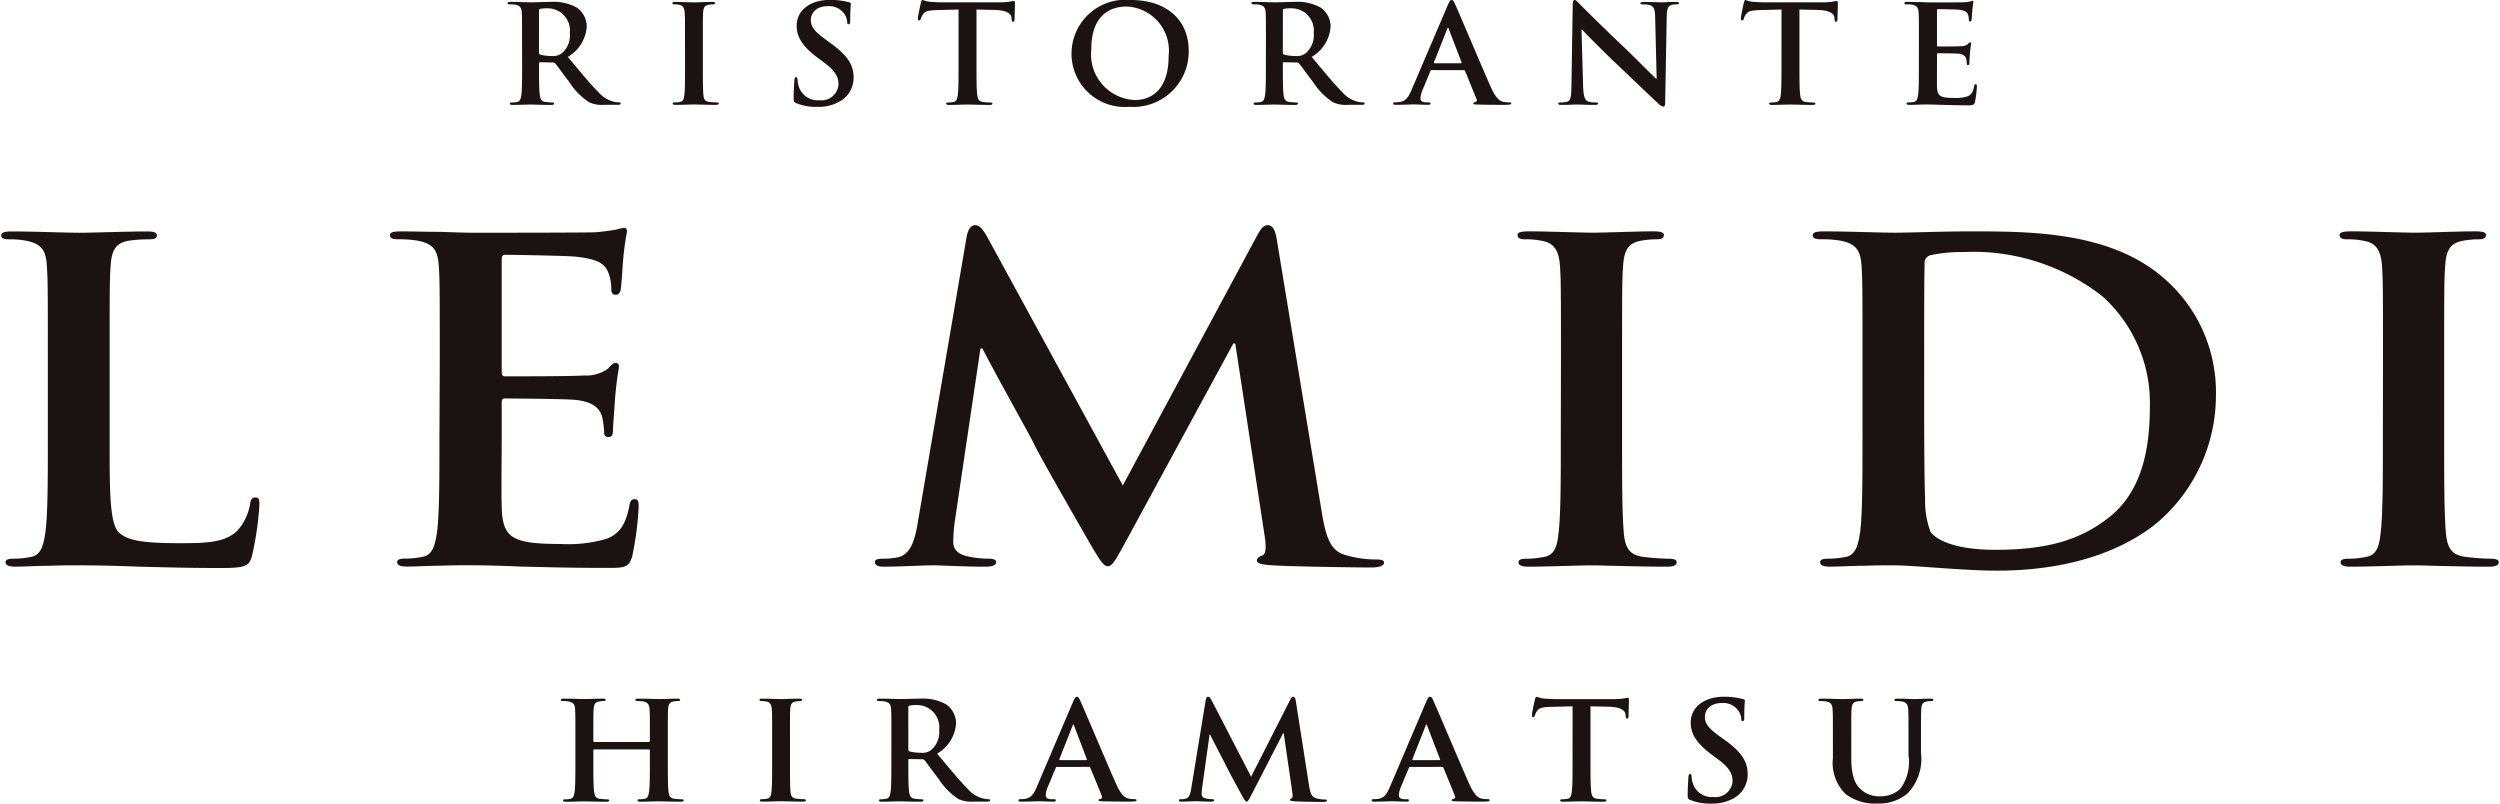 <svg xmlns="http://www.w3.org/2000/svg" viewBox="0 0 128.276 41.271" width="84" height="27"><path d="M26.751 2.126c0-1.063 0-1.26-.014-1.483s-.074-.35-.318-.4a1.648 1.648 0 0 0-.287-.02c-.081 0-.126-.014-.126-.063s.052-.063.163-.063c.391 0 .856.023 1.009.023.251 0 .81-.023 1.038-.023a2.452 2.452 0 0 1 1.357.3 1.194 1.194 0 0 1 .5.957 1.942 1.942 0 0 1-.973 1.567c.655.783 1.163 1.406 1.6 1.84a1.49 1.49 0 0 0 .824.476 1.279 1.279 0 0 0 .208.02c.059 0 .088.023.088.056 0 .056-.052.07-.14.07h-.7a1.549 1.549 0 0 1-.788-.133 3.448 3.448 0 0 1-1.006-1.024c-.3-.386-.634-.86-.729-.966a.165.165 0 0 0-.133-.05l-.641-.014c-.036 0-.059.014-.059.056v.1c0 .65 0 1.2.036 1.5.023.2.068.357.289.384.108.014.271.027.359.027.061 0 .09.023.09.056 0 .05-.052.07-.149.07-.427 0-.971-.02-1.081-.02-.14 0-.6.02-.9.02-.095 0-.147-.02-.147-.07 0-.034.029-.056.117-.056a1.29 1.29 0 0 0 .266-.027c.147-.027.185-.183.214-.384.036-.3.036-.849.036-1.492Zm.869.553c0 .077.016.1.065.126a2.113 2.113 0 0 0 .56.07.771.771 0 0 0 .524-.12 1.205 1.205 0 0 0 .436-1.05A1.144 1.144 0 0 0 28.076.427a1.769 1.769 0 0 0-.39.027c-.05.016-.065.043-.065.1Zm7.5-.553c0-1.063 0-1.26-.016-1.483s-.088-.356-.25-.389a1.009 1.009 0 0 0-.264-.029c-.074 0-.117-.014-.117-.07 0-.041.059-.056.176-.056.28 0 .745.023.957.023.185 0 .621-.023.9-.023.1 0 .156.016.156.056 0 .056-.045.07-.117.07a1.342 1.342 0 0 0-.221.02c-.2.036-.257.156-.273.4-.014.223-.014.42-.014 1.483v1.231c0 .677 0 1.23.029 1.531.02.19.072.316.293.343a3.4 3.4 0 0 0 .375.027c.081 0 .12.023.12.056 0 .05-.059.07-.14.07-.485 0-.95-.02-1.149-.02-.169 0-.634.02-.928.02-.1 0-.149-.02-.149-.07 0-.034.029-.056.12-.056a1.3 1.3 0 0 0 .264-.027c.147-.027.192-.147.214-.35.036-.293.036-.847.036-1.524ZM40.84 5.3c-.117-.05-.14-.084-.14-.237 0-.386.029-.806.036-.917s.029-.183.088-.183.074.063.074.12a1.448 1.448 0 0 0 .065.357 1.016 1.016 0 0 0 1.054.707.878.878 0 0 0 .987-.8c0-.343-.111-.666-.72-1.12l-.341-.253c-.81-.6-1.088-1.09-1.088-1.659 0-.768.677-1.321 1.7-1.321a3.708 3.708 0 0 1 .98.12c.068.014.1.034.1.084 0 .09-.029.293-.029.84 0 .154-.023.21-.081.21s-.074-.043-.074-.126a.828.828 0 0 0-.19-.463.956.956 0 0 0-.8-.343c-.546 0-.878.3-.878.722 0 .321.172.567.781 1.007l.207.155c.889.637 1.208 1.12 1.208 1.783a1.389 1.389 0 0 1-.693 1.217 2.2 2.2 0 0 1-1.172.289A2.662 2.662 0 0 1 40.84 5.3M49.17.49l-1.1.027c-.427.016-.6.05-.716.2a.818.818 0 0 0-.126.249c-.016.056-.036.084-.081.084s-.065-.034-.065-.113c0-.111.14-.747.154-.8.026-.094.049-.137.092-.137a1.749 1.749 0 0 0 .318.084c.212.023.492.036.736.036h2.916a3.719 3.719 0 0 0 .508-.036 1.92 1.92 0 0 1 .2-.034c.052 0 .059.041.059.147 0 .147-.02.63-.02.81-.009.07-.023.113-.068.113s-.072-.036-.081-.14L51.888.9c-.014-.18-.215-.374-.869-.39l-.928-.02v2.869c0 .643 0 1.2.036 1.5.023.2.068.35.287.377a3.4 3.4 0 0 0 .377.029c.081 0 .117.02.117.054 0 .05-.059.07-.14.07-.485 0-.95-.02-1.156-.02-.169 0-.634.02-.928.02-.1 0-.149-.02-.149-.07 0-.034.029-.054.12-.054a1.28 1.28 0 0 0 .264-.029c.147-.027.192-.181.214-.384.036-.293.036-.847.036-1.49Zm5.802 2.253A2.768 2.768 0 0 1 58.015 0c1.833 0 2.975 1.016 2.975 2.616a2.842 2.842 0 0 1-3.05 2.869 2.735 2.735 0 0 1-2.969-2.743m4.987.133A2.265 2.265 0 0 0 57.801.336c-.847 0-1.813.447-1.813 2.19a2.344 2.344 0 0 0 2.262 2.61c.515 0 1.709-.237 1.709-2.26m4.997-.75c0-1.063 0-1.26-.014-1.483s-.074-.35-.318-.4a1.648 1.648 0 0 0-.287-.02c-.081 0-.126-.014-.126-.063s.052-.063.163-.063c.391 0 .856.023 1.009.023.251 0 .81-.023 1.038-.023a2.452 2.452 0 0 1 1.357.3 1.194 1.194 0 0 1 .5.957 1.942 1.942 0 0 1-.973 1.567c.655.783 1.165 1.406 1.6 1.84a1.49 1.49 0 0 0 .824.476 1.279 1.279 0 0 0 .208.02c.059 0 .088.023.088.056 0 .056-.052.07-.14.07h-.7a1.549 1.549 0 0 1-.788-.133 3.474 3.474 0 0 1-1.01-1.024c-.3-.386-.634-.86-.729-.966a.165.165 0 0 0-.133-.05l-.641-.014c-.036 0-.059.014-.059.056v.1c0 .65 0 1.2.036 1.5.023.2.068.357.289.384.108.014.271.027.359.027.059 0 .09.023.09.056 0 .05-.052.07-.149.07-.427 0-.971-.02-1.081-.02-.14 0-.605.02-.9.02-.1 0-.147-.02-.147-.07 0-.034.029-.056.115-.056a1.29 1.29 0 0 0 .266-.027c.147-.027.185-.183.214-.384.036-.3.036-.849.036-1.492Zm.869.553c0 .077.016.1.065.126a2.113 2.113 0 0 0 .56.07.771.771 0 0 0 .524-.12 1.205 1.205 0 0 0 .436-1.05A1.144 1.144 0 0 0 66.281.427a1.769 1.769 0 0 0-.39.027c-.05.016-.065.043-.065.1Zm7.646.921c-.038 0-.052.014-.068.056l-.4.957a1.289 1.289 0 0 0-.111.427c0 .126.065.217.293.217h.111c.09 0 .111.016.111.056 0 .056-.043.07-.124.07-.237 0-.553-.02-.781-.02-.081 0-.485.02-.869.02-.1 0-.14-.014-.14-.07 0-.041.029-.056.088-.056s.169-.007.228-.014c.339-.041.479-.28.628-.63L74.288.28c.088-.2.131-.28.205-.28s.111.063.183.223c.178.384 1.357 3.183 1.829 4.246.28.63.492.727.648.763a1.756 1.756 0 0 0 .309.027c.059 0 .095.009.095.056s-.065.07-.339.07-.8 0-1.391-.014c-.133-.007-.221-.007-.221-.056s.029-.056.1-.063a.112.112 0 0 0 .068-.16l-.587-1.442a.073.073 0 0 0-.075-.047Zm1.5-.35c.036 0 .045-.02.036-.043l-.661-1.72c-.009-.027-.016-.063-.038-.063s-.036.036-.043.063L73.586 3.2c-.007.029 0 .05.032.05Zm6.276 1.186c.016.546.111.727.257.777a1.213 1.213 0 0 0 .384.05c.081 0 .124.014.124.054 0 .056-.065.07-.169.07-.479 0-.772-.02-.912-.02-.068 0-.413.02-.8.02-.095 0-.16-.007-.16-.07 0-.041.043-.054.117-.054a1.321 1.321 0 0 0 .332-.036c.19-.056.219-.257.228-.867l.065-4.12c0-.14.023-.239.095-.239s.149.09.273.217c.088.093 1.208 1.21 2.285 2.226.5.476 1.494 1.483 1.621 1.594h.036L84.947.9c-.007-.427-.072-.56-.248-.63a1.242 1.242 0 0 0-.391-.043c-.09 0-.12-.02-.12-.063S84.273.1 84.384.1c.384 0 .736.02.892.02.081 0 .361-.02.722-.02.095 0 .169.007.169.061s-.045.063-.133.063a.784.784 0 0 0-.221.023c-.205.054-.264.2-.273.594l-.079 4.416c0 .154-.029.217-.1.217a.44.44 0 0 1-.251-.156c-.463-.418-1.403-1.336-2.171-2.058-.8-.754-1.619-1.607-1.752-1.741h-.023ZM91.436.49l-1.1.027c-.427.016-.605.05-.716.2a.818.818 0 0 0-.124.246c-.016.056-.036.084-.081.084s-.065-.034-.065-.113c0-.111.14-.747.153-.8.023-.09.045-.133.088-.133a1.749 1.749 0 0 0 .318.084c.212.023.492.036.736.036h2.917a3.719 3.719 0 0 0 .509-.037 1.921 1.921 0 0 1 .2-.034c.052 0 .059.041.059.147 0 .147-.02.63-.02.81-.009.07-.023.113-.068.113s-.072-.036-.081-.14L94.154.9c-.014-.18-.215-.374-.869-.39l-.928-.02v2.869c0 .643 0 1.2.036 1.5.023.2.068.35.289.377a3.317 3.317 0 0 0 .375.029c.081 0 .117.02.117.054 0 .05-.059.07-.14.07-.485 0-.95-.02-1.156-.02-.169 0-.634.02-.928.02-.1 0-.149-.02-.149-.07 0-.034.032-.054.12-.054a1.28 1.28 0 0 0 .264-.029c.147-.027.192-.181.214-.384.036-.293.036-.847.036-1.49Zm7.057 1.634c0-1.063 0-1.26-.016-1.483s-.072-.35-.316-.4a1.648 1.648 0 0 0-.287-.017c-.081 0-.126-.014-.126-.064s.052-.063.163-.063c.2 0 .413.009.6.009s.357.018.461.018c.235 0 1.7 0 1.842-.007s.257-.029.316-.043a.734.734 0 0 1 .118-.031c.038 0 .045.027.045.063a4.291 4.291 0 0 0-.059.454c-.007.07-.023.377-.038.461-.007.036-.02.079-.072.079s-.068-.036-.068-.1a.725.725 0 0 0-.043-.251c-.053-.125-.127-.209-.495-.252-.124-.014-.9-.027-1.045-.027-.036 0-.052.02-.052.07v1.77c0 .047.007.077.052.077.163 0 1.009 0 1.178-.014a.549.549 0 0 0 .354-.106c.05-.056.079-.09.117-.09s.052.014.052.056-.029.154-.061.51c-.007.14-.029.42-.029.467s0 .133-.065.133-.065-.027-.065-.061a1.584 1.584 0 0 0-.029-.253c-.038-.14-.14-.246-.413-.273-.14-.014-.869-.02-1.045-.02-.038 0-.045.027-.045.07v.553c0 .237-.007.88 0 1.084.016.483.133.587.885.587a1.968 1.968 0 0 0 .691-.084c.192-.084.28-.23.332-.517.016-.077.029-.106.081-.106s.059.056.059.126a5.33 5.33 0 0 1-.095.777c-.052.183-.117.183-.4.183-.553 0-.959-.016-1.275-.023s-.544-.02-.765-.02c-.081 0-.244 0-.42.007s-.361.014-.508.014c-.1 0-.149-.02-.149-.07 0-.034.029-.056.117-.056a1.308 1.308 0 0 0 .266-.027c.147-.027.185-.183.214-.384.036-.293.036-.847.036-1.49ZM5.569 22.498c0 2.917 0 4.488.533 4.9.429.343 1.086.5 3.061.5 1.341 0 2.33-.023 2.962-.639a2.725 2.725 0 0 0 .657-1.366c.027-.205.077-.343.28-.343.176 0 .2.115.2.388a16.2 16.2 0 0 1-.382 2.619c-.151.5-.278.616-1.594.616-1.822 0-3.14-.045-4.278-.07a74.362 74.362 0 0 0-3.088-.068c-.278 0-.835 0-1.443.023-.582 0-1.242.045-1.747.045-.327 0-.506-.068-.506-.228 0-.113.1-.181.4-.181a4.417 4.417 0 0 0 .912-.093c.506-.09.632-.591.734-1.253.126-.955.126-2.756.126-4.851v-4.009c0-3.463 0-4.1-.05-4.829-.046-.774-.246-1.14-1.08-1.297a4.015 4.015 0 0 0-.835-.07c-.28 0-.431-.045-.431-.2s.178-.205.558-.205c1.19 0 2.783.068 3.467.068.607 0 2.454-.068 3.443-.068.354 0 .531.045.531.205s-.151.2-.456.2a7.191 7.191 0 0 0-.987.07c-.684.113-.885.5-.937 1.3-.05.729-.05 1.366-.05 4.829Zm16.956-4.009c0-3.463 0-4.1-.05-4.829-.052-.774-.253-1.14-1.09-1.3a5.546 5.546 0 0 0-.987-.07c-.278 0-.429-.045-.429-.205s.176-.2.555-.2c.684 0 1.418.023 2.052.023.657.023 1.239.045 1.594.045.81 0 5.847 0 6.328-.023a11.06 11.06 0 0 0 1.088-.138 2.657 2.657 0 0 1 .4-.09c.129 0 .154.09.154.205a13.187 13.187 0 0 0-.2 1.481c-.025.226-.074 1.228-.126 1.5-.025.113-.077.251-.253.251s-.228-.115-.228-.321a2.224 2.224 0 0 0-.151-.819c-.178-.411-.431-.684-1.7-.819-.431-.045-3.09-.093-3.6-.093-.126 0-.176.07-.176.228v5.763c0 .16.025.251.176.251.558 0 3.467 0 4.05-.045a1.9 1.9 0 0 0 1.217-.341c.176-.183.278-.3.4-.3a.158.158 0 0 1 .176.181c0 .138-.1.5-.2 1.664-.025.456-.1 1.366-.1 1.526 0 .183 0 .433-.228.433-.178 0-.228-.093-.228-.205a5.246 5.246 0 0 0-.1-.819c-.126-.456-.481-.8-1.418-.889-.481-.045-2.987-.068-3.594-.068-.126 0-.151.09-.151.228v1.8c0 .774-.025 2.869 0 3.531.05 1.571.456 1.914 3.036 1.914a7.034 7.034 0 0 0 2.379-.275c.659-.273.962-.752 1.14-1.684.05-.251.1-.343.278-.343.2 0 .2.183.2.411a16.18 16.18 0 0 1-.33 2.528c-.178.591-.4.591-1.366.591-1.9 0-3.291-.045-4.379-.068a62.816 62.816 0 0 0-2.632-.068c-.28 0-.835 0-1.443.023-.582 0-1.242.045-1.747.045-.33 0-.506-.068-.506-.228 0-.113.1-.181.4-.181a4.6 4.6 0 0 0 .912-.093c.506-.09.632-.591.734-1.253.126-.955.126-2.756.126-4.851Zm27.06-6.333c.074-.388.228-.591.431-.591s.354.113.679.7l6.91 12.667 6.891-12.821c.2-.366.33-.546.558-.546s.377.228.454.7l2.3 13.942c.228 1.436.479 2.095 1.239 2.3a5.55 5.55 0 0 0 1.567.228c.228 0 .409.023.409.16 0 .181-.307.251-.659.251-.634 0-4.127-.045-5.14-.115-.582-.045-.731-.113-.731-.251 0-.113.1-.183.275-.251.156-.045.228-.341.126-.98l-1.513-9.907h-.1l-5.519 10.163c-.585 1.072-.711 1.275-.939 1.275s-.481-.454-.887-1.138c-.6-1.047-2.607-4.533-2.908-5.172-.228-.479-1.75-3.165-2.634-4.874h-.1l-1.318 8.884a7.933 7.933 0 0 0-.077 1.072c0 .431.33.637.761.727a5.313 5.313 0 0 0 1.063.115c.2 0 .379.045.379.16 0 .2-.228.251-.607.251-1.063 0-2.2-.07-2.657-.07-.483 0-1.7.07-2.508.07-.251 0-.456-.047-.456-.251 0-.115.154-.16.409-.16a3.627 3.627 0 0 0 .756-.068c.709-.138.914-1.025 1.038-1.8Zm30.523 6.332c0-3.463 0-4.1-.05-4.829-.052-.774-.3-1.163-.862-1.275a3.877 3.877 0 0 0-.91-.093c-.253 0-.406-.045-.406-.228 0-.135.2-.181.607-.181.962 0 2.558.068 3.291.068.634 0 2.127-.068 3.088-.068.33 0 .53.045.53.181 0 .183-.151.228-.4.228a4.531 4.531 0 0 0-.759.07c-.684.113-.887.5-.937 1.3-.052.729-.052 1.366-.052 4.829v4.009c0 2.21 0 4.009.1 4.989.077.614.253 1.025 1.014 1.115a11.9 11.9 0 0 0 1.291.093c.278 0 .4.068.4.181 0 .16-.2.228-.481.228-1.671 0-3.264-.068-3.948-.068-.582 0-2.178.068-3.19.068-.33 0-.506-.068-.506-.228 0-.113.1-.181.4-.181a4.6 4.6 0 0 0 .912-.093c.506-.09.657-.479.734-1.138.126-.957.126-2.756.126-4.966Zm15.488 0c0-3.463 0-4.1-.05-4.829-.05-.774-.253-1.14-1.088-1.3a5.563 5.563 0 0 0-.987-.07c-.28 0-.431-.045-.431-.2s.178-.205.558-.205c1.341 0 2.935.068 3.644.068.786 0 2.379-.068 3.9-.068 3.163 0 7.391 0 10.15 2.6a7.716 7.716 0 0 1 2.456 5.786 8.6 8.6 0 0 1-2.76 6.349c-1.165 1.072-3.8 2.689-8.481 2.689-.91 0-1.948-.068-2.91-.135s-1.849-.138-2.479-.138c-.28 0-.838 0-1.443.023-.585 0-1.242.045-1.75.045-.327 0-.506-.068-.506-.228 0-.113.1-.181.406-.181a4.41 4.41 0 0 0 .91-.093c.506-.09.632-.591.736-1.253.124-.955.124-2.756.124-4.851Zm3.167 2.506c0 2.415.023 4.17.05 4.6a4.489 4.489 0 0 0 .28 1.731c.33.433 1.314.912 3.314.912 2.58 0 4.3-.456 5.82-1.641 1.621-1.253 2.127-3.325 2.127-5.671a7.371 7.371 0 0 0-2.429-5.7 10.758 10.758 0 0 0-7.186-2.278 7.35 7.35 0 0 0-1.646.16.409.409 0 0 0-.307.454c-.023.774-.023 2.756-.023 4.558Zm23.564-2.506c0-3.463 0-4.1-.05-4.829-.052-.774-.3-1.163-.862-1.275a3.877 3.877 0 0 0-.91-.093c-.253 0-.406-.045-.406-.228 0-.135.2-.181.607-.181.964 0 2.558.068 3.291.068.634 0 2.127-.068 3.088-.068.33 0 .531.045.531.181 0 .183-.151.228-.4.228a4.531 4.531 0 0 0-.759.07c-.684.113-.887.5-.937 1.3-.05.729-.05 1.366-.05 4.829v4.009c0 2.21 0 4.009.1 4.989.077.614.253 1.025 1.014 1.115a11.9 11.9 0 0 0 1.291.093c.278 0 .4.068.4.181 0 .16-.2.228-.481.228-1.671 0-3.264-.068-3.948-.068-.582 0-2.176.068-3.19.068-.33 0-.506-.068-.506-.228 0-.113.1-.181.4-.181a4.6 4.6 0 0 0 .912-.093c.506-.09.657-.479.734-1.138.126-.957.126-2.756.126-4.966ZM33.271 38.109a.044.044 0 0 0 .045-.05v-.147c0-1.063 0-1.26-.016-1.483s-.074-.35-.316-.4a1.428 1.428 0 0 0-.287-.023c-.081 0-.126-.014-.126-.063s.052-.061.156-.061c.4 0 .86.02 1.059.02.178 0 .641-.02.93-.02.1 0 .154.014.154.061s-.045.063-.133.063a1.192 1.192 0 0 0-.212.023c-.2.034-.257.154-.273.4-.014.223-.014.42-.014 1.483v1.233c0 .643 0 1.2.036 1.5.023.2.065.35.287.377a3.357 3.357 0 0 0 .377.029c.079 0 .117.02.117.056s-.059.068-.147.068c-.481 0-.944-.02-1.151-.02-.169 0-.632.02-.919.02-.1 0-.156-.02-.156-.068s.029-.056.117-.056a1.3 1.3 0 0 0 .266-.029c.147-.027.183-.181.212-.384.038-.293.038-.847.038-1.49v-.616a.043.043 0 0 0-.045-.043h-2.812c-.023 0-.045.007-.045.043v.616c0 .643 0 1.2.036 1.5.023.2.068.35.289.377a3.316 3.316 0 0 0 .375.029c.081 0 .117.02.117.056s-.059.068-.147.068c-.479 0-.944-.02-1.149-.02-.169 0-.634.02-.928.02-.1 0-.147-.02-.147-.068s.029-.056.117-.056a1.26 1.26 0 0 0 .264-.029c.147-.027.185-.181.214-.384.036-.293.036-.847.036-1.49v-1.239c0-1.063 0-1.26-.014-1.483s-.074-.35-.318-.4a1.414 1.414 0 0 0-.287-.023c-.081 0-.126-.014-.126-.063s.054-.061.156-.061c.4 0 .862.02 1.061.02.176 0 .641-.02.928-.02.1 0 .156.014.156.061s-.045.063-.133.063a1.214 1.214 0 0 0-.214.023c-.2.034-.257.154-.271.4-.016.223-.016.42-.016 1.483v.147a.044.044 0 0 0 .045.05Zm6.324-.198c0-1.063 0-1.26-.016-1.483s-.088-.357-.251-.391a1.02 1.02 0 0 0-.264-.029c-.074 0-.117-.014-.117-.07s.059-.056.176-.056c.28 0 .745.023.957.023.185 0 .619-.023.9-.023.1 0 .156.014.156.056s-.045.07-.117.07a1.342 1.342 0 0 0-.221.02c-.2.036-.257.154-.273.4-.014.223-.014.42-.014 1.483v1.233c0 .677 0 1.23.029 1.531.02.19.072.316.293.343a3.363 3.363 0 0 0 .375.027c.081 0 .12.023.12.056 0 .05-.059.07-.14.07-.488 0-.95-.02-1.149-.02-.169 0-.634.02-.928.02-.1 0-.149-.02-.149-.07 0-.034.029-.056.117-.056a1.327 1.327 0 0 0 .266-.027c.147-.027.192-.147.214-.35.036-.293.036-.847.036-1.524Zm6.125.001c0-1.063 0-1.26-.014-1.483s-.074-.35-.318-.4a1.428 1.428 0 0 0-.287-.023c-.081 0-.126-.014-.126-.063s.052-.061.163-.061c.391 0 .856.02 1.009.02.251 0 .81-.02 1.038-.02a2.451 2.451 0 0 1 1.357.3 1.2 1.2 0 0 1 .5.957 1.942 1.942 0 0 1-.973 1.567c.655.786 1.165 1.406 1.6 1.84a1.483 1.483 0 0 0 .824.476 1.09 1.09 0 0 0 .208.023c.059 0 .088.02.088.054 0 .056-.052.07-.14.07h-.7a1.579 1.579 0 0 1-.788-.131 3.518 3.518 0 0 1-1.009-1.026c-.3-.386-.634-.86-.729-.966a.165.165 0 0 0-.133-.05l-.641-.014c-.036 0-.059.014-.059.056v.1c0 .65 0 1.2.036 1.5.023.2.068.357.289.384.108.014.271.029.359.029.059 0 .09.02.09.054 0 .05-.052.07-.149.07-.427 0-.971-.02-1.081-.02-.14 0-.605.02-.9.02-.1 0-.149-.02-.149-.07 0-.034.029-.054.117-.054a1.266 1.266 0 0 0 .266-.029c.147-.027.185-.181.214-.384.036-.3.036-.847.036-1.49Zm.869.553c0 .077.014.106.065.126a2.113 2.113 0 0 0 .56.07.771.771 0 0 0 .524-.12 1.205 1.205 0 0 0 .436-1.05 1.144 1.144 0 0 0-1.129-1.28 1.606 1.606 0 0 0-.391.029c-.052.014-.065.041-.065.1Zm7.635.924c-.036 0-.05.014-.065.056l-.4.957a1.29 1.29 0 0 0-.111.427c0 .126.065.217.293.217h.111c.09 0 .111.016.111.056 0 .056-.043.07-.124.07-.237 0-.553-.02-.781-.02-.081 0-.485.02-.869.02-.1 0-.14-.014-.14-.07 0-.041.029-.056.088-.056s.169-.007.228-.014c.339-.041.479-.28.628-.63l1.849-4.337c.088-.2.131-.28.205-.28s.111.063.183.223c.178.386 1.357 3.183 1.829 4.246.28.63.492.729.648.763a1.756 1.756 0 0 0 .309.027c.059 0 .095.009.095.056s-.065.07-.339.07-.8 0-1.391-.014c-.133-.007-.221-.007-.221-.056s.029-.056.1-.063a.112.112 0 0 0 .068-.16l-.589-1.44a.072.072 0 0 0-.075-.05Zm1.5-.35c.036 0 .045-.02.036-.043l-.655-1.72c-.009-.027-.016-.063-.038-.063s-.036.036-.043.063l-.677 1.713c-.009.029 0 .05.029.05Zm6.137-3.07c.023-.12.065-.183.124-.183s.1.036.2.219l2.01 3.887 2-3.937c.059-.113.095-.169.163-.169s.111.07.133.219l.67 4.28c.065.44.138.643.359.707a1.543 1.543 0 0 0 .458.07c.065 0 .117.007.117.05s-.088.077-.192.077c-.185 0-1.2-.014-1.494-.036-.172-.014-.214-.034-.214-.077s.029-.054.081-.077.065-.1.036-.3l-.442-3.043h-.029l-1.605 3.12c-.169.33-.208.393-.273.393s-.14-.142-.257-.35c-.176-.323-.759-1.393-.847-1.589-.068-.147-.508-.973-.768-1.5h-.029l-.382 2.727a2.477 2.477 0 0 0-.023.33c0 .133.095.2.221.223a1.4 1.4 0 0 0 .309.036c.059 0 .111.014.111.047 0 .063-.065.079-.176.079-.312 0-.643-.023-.774-.023s-.494.023-.729.023c-.074 0-.133-.016-.133-.079 0-.034.045-.047.117-.047a.931.931 0 0 0 .221-.023c.208-.041.266-.314.3-.551Zm10.502 3.42c-.038 0-.052.014-.068.056l-.4.957a1.289 1.289 0 0 0-.111.427c0 .126.065.217.293.217h.111c.09 0 .111.016.111.056 0 .056-.043.07-.124.07-.237 0-.553-.02-.781-.02-.081 0-.485.02-.869.02-.1 0-.14-.014-.14-.07 0-.041.029-.056.088-.056s.169-.007.228-.014c.339-.041.479-.28.628-.63l1.849-4.337c.088-.2.131-.28.205-.28s.111.063.183.223c.178.386 1.357 3.183 1.829 4.246.28.63.492.729.648.763a1.756 1.756 0 0 0 .309.027c.059 0 .095.009.095.056s-.065.07-.339.07-.8 0-1.391-.014c-.133-.007-.221-.007-.221-.056s.029-.056.1-.063a.112.112 0 0 0 .068-.16l-.589-1.44a.072.072 0 0 0-.074-.05Zm1.5-.35c.036 0 .045-.02.036-.043l-.661-1.72c-.009-.027-.016-.063-.038-.063s-.036.036-.043.063l-.677 1.713c-.009.029 0 .05.029.05Zm6.842-2.763-1.1.027c-.427.014-.605.05-.716.2a.877.877 0 0 0-.124.246c-.016.054-.036.084-.081.084s-.065-.036-.065-.113c0-.111.14-.747.154-.8.023-.09.045-.133.088-.133a1.809 1.809 0 0 0 .318.084c.212.02.492.036.736.036h2.917a3.719 3.719 0 0 0 .508-.036 1.921 1.921 0 0 1 .2-.034c.052 0 .059.041.059.147 0 .147-.02.63-.02.81-.009.07-.023.113-.068.113s-.072-.036-.079-.14l-.009-.077c-.014-.183-.212-.379-.869-.393l-.928-.02v2.869c0 .643 0 1.194.036 1.5.023.2.068.35.289.377a3.324 3.324 0 0 0 .375.027c.081 0 .117.023.117.056 0 .05-.059.07-.14.07-.485 0-.95-.02-1.156-.02-.169 0-.634.02-.928.02-.1 0-.149-.02-.149-.07 0-.034.032-.056.12-.056a1.283 1.283 0 0 0 .264-.027c.149-.027.192-.181.214-.384.036-.3.036-.847.036-1.49Zm6.052 4.813c-.117-.05-.14-.084-.14-.237 0-.386.029-.806.036-.917s.029-.183.088-.183.075.063.075.12a1.448 1.448 0 0 0 .065.357 1.016 1.016 0 0 0 1.054.705.878.878 0 0 0 .987-.8c0-.341-.111-.664-.722-1.117l-.339-.253c-.81-.6-1.088-1.09-1.088-1.657 0-.77.677-1.323 1.7-1.323a3.708 3.708 0 0 1 .98.12c.068.014.1.034.1.084 0 .09-.029.293-.029.84 0 .154-.023.21-.081.21s-.074-.043-.074-.126a.828.828 0 0 0-.19-.463.956.956 0 0 0-.8-.343c-.546 0-.878.3-.878.722 0 .321.169.567.781 1.007l.208.147c.889.637 1.208 1.12 1.208 1.783a1.394 1.394 0 0 1-.693 1.219 2.221 2.221 0 0 1-1.172.287 2.662 2.662 0 0 1-1.075-.183m7.317-3.177c0-1.063 0-1.26-.016-1.483s-.072-.35-.316-.4a1.63 1.63 0 0 0-.287-.02c-.081 0-.126-.014-.126-.063s.052-.063.163-.063c.391 0 .856.023 1.077.023.176 0 .639-.023.905-.023.111 0 .163.014.163.063s-.045.063-.12.063a1.2 1.2 0 0 0-.212.02c-.2.036-.257.154-.273.4-.014.223-.014.42-.014 1.483v.98c0 1.014.212 1.44.573 1.72a1.409 1.409 0 0 0 .921.287 1.489 1.489 0 0 0 1.018-.377 2.326 2.326 0 0 0 .427-1.736v-.874c0-1.063 0-1.26-.016-1.483s-.072-.35-.316-.4a1.56 1.56 0 0 0-.266-.02c-.081 0-.124-.014-.124-.063s.052-.063.154-.063c.377 0 .84.023.849.023.088 0 .551-.023.84-.023.1 0 .154.014.154.063s-.043.063-.133.063a1.181 1.181 0 0 0-.212.02c-.2.036-.26.154-.273.4-.016.223-.016.42-.016 1.483v.749a2.552 2.552 0 0 1-.7 2.1 2.26 2.26 0 0 1-1.531.506 2.472 2.472 0 0 1-1.637-.483 2.239 2.239 0 0 1-.655-1.856Z" fill="#1a1311"/></svg>